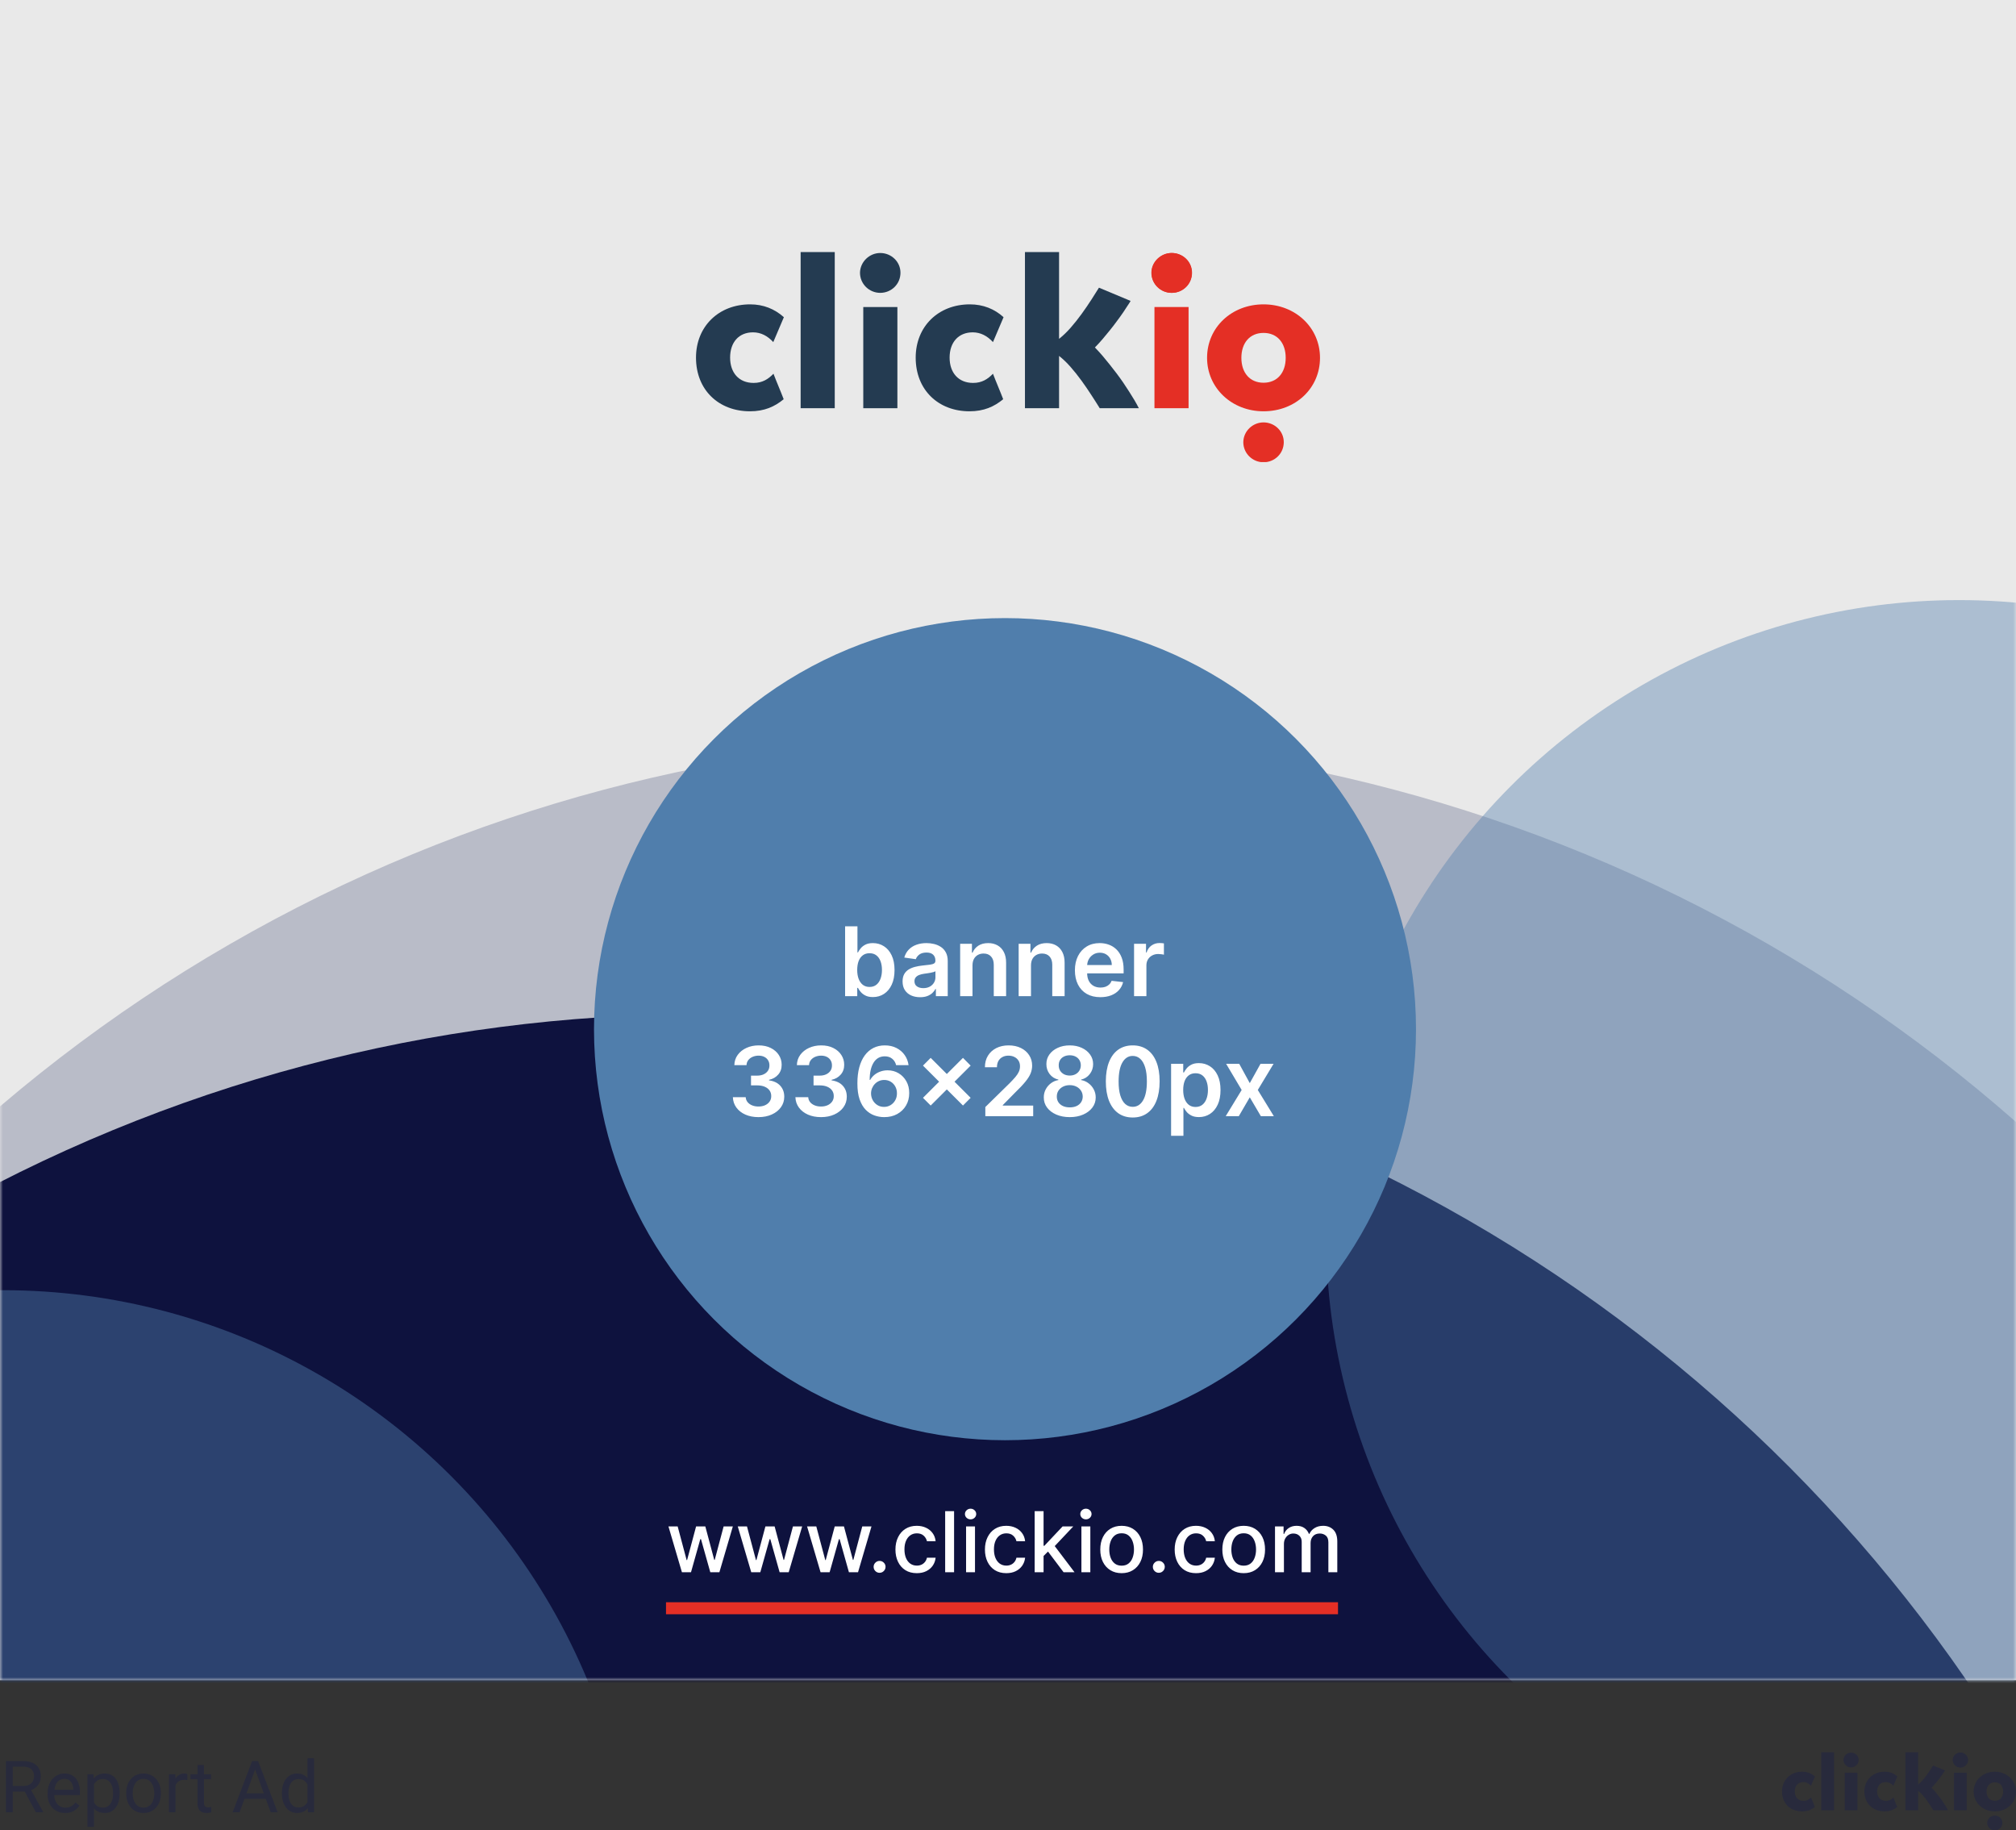 <?xml version="1.0" encoding="UTF-8"?> <svg xmlns="http://www.w3.org/2000/svg" width="336" height="305" viewBox="0 0 336 305" fill="none"><rect x="0" y="0" width="336" height="305" fill="#333333" stroke="none"/> <rect width="336" height="280" fill="#E9E9E9"></rect> <mask id="mask0_4948_11418" style="mask-type:alpha" maskUnits="userSpaceOnUse" x="0" y="0" width="336" height="280"> <rect width="336" height="280" fill="#D9D9D9"></rect> </mask> <g mask="url(#mask0_4948_11418)"> <circle cx="166.5" cy="379.5" r="256.5" fill="#B9BCC8"></circle> <circle cx="116.5" cy="425.5" r="256.5" fill="#0E123E"></circle> <circle cx="0.5" cy="320.5" r="105.5" fill="#507EAC" fill-opacity="0.45"></circle> <circle cx="326.5" cy="205.5" r="105.5" fill="#507EAC" fill-opacity="0.4"></circle> <circle cx="167.5" cy="171.5" r="68.5" fill="#507EAC"></circle> </g> <g clip-path="url(#clip0_4948_11418)"> <path d="M146.705 42.16C148.536 42.16 150.078 43.597 150.078 45.449C150.078 47.365 148.536 48.802 146.705 48.802C144.875 48.802 143.333 47.333 143.333 45.449C143.365 43.629 144.907 42.16 146.705 42.16Z" fill="#243B51"></path> <path d="M116 59.596C116 54.391 119.79 50.718 125.025 50.718C127.242 50.718 129.104 51.485 130.646 52.858C130.068 54.263 129.458 55.604 128.88 57.009C127.948 55.987 126.824 55.381 125.507 55.381C123.13 55.381 121.685 57.041 121.685 59.596C121.685 62.087 123.13 63.811 125.603 63.811C127.081 63.811 128.044 63.173 128.912 62.279C129.458 63.715 130.068 65.089 130.614 66.526C129.104 67.771 127.402 68.538 124.993 68.538C119.822 68.538 116 65.025 116 59.596Z" fill="#243B51"></path> <path d="M143.879 51.165H149.564V68.026H143.879V51.165Z" fill="#243B51"></path> <path d="M152.615 59.596C152.615 54.391 156.405 50.718 161.641 50.718C163.857 50.718 165.752 51.485 167.261 52.858C166.683 54.263 166.073 55.604 165.495 57.009C164.563 55.987 163.439 55.381 162.122 55.381C159.746 55.381 158.268 57.041 158.268 59.596C158.268 62.087 159.713 63.811 162.187 63.811C163.664 63.811 164.628 63.173 165.495 62.279C166.041 63.715 166.651 65.089 167.197 66.526C165.687 67.771 163.985 68.538 161.576 68.538C156.437 68.538 152.615 65.025 152.615 59.596Z" fill="#243B51"></path> <path d="M195.269 42.16C197.099 42.16 198.641 43.597 198.641 45.449C198.641 47.365 197.099 48.802 195.269 48.802C193.438 48.802 191.896 47.333 191.896 45.449C191.896 43.629 193.47 42.16 195.269 42.16ZM192.41 51.165H198.095V68.026H192.41V51.165Z" fill="#E42F25"></path> <path d="M210.589 68.538C205.29 68.538 201.179 64.642 201.179 59.628C201.179 54.55 205.29 50.718 210.589 50.718C215.889 50.718 220 54.582 220 59.628C220 64.706 215.921 68.538 210.589 68.538ZM210.589 55.477C208.309 55.477 206.896 57.137 206.896 59.628C206.896 62.119 208.309 63.779 210.589 63.779C212.87 63.779 214.283 62.119 214.283 59.628C214.283 57.137 212.87 55.477 210.589 55.477Z" fill="#E42F25"></path> <path d="M210.589 70.39C212.42 70.39 213.962 71.827 213.962 73.679C213.962 75.595 212.42 77.032 210.589 77.032C208.759 77.032 207.217 75.563 207.217 73.679C207.249 71.827 208.791 70.39 210.589 70.39Z" fill="#E42F25"></path> <path d="M133.44 42H139.125V68.026H133.44V42Z" fill="#243B51"></path> <path d="M188.203 65.28C187.56 64.258 186.886 63.268 186.115 62.246C185.344 61.224 184.573 60.266 183.77 59.308C183.321 58.797 182.903 58.318 182.485 57.903C182.903 57.456 183.353 57.009 183.77 56.498C184.573 55.54 185.376 54.582 186.115 53.56C186.886 52.538 187.56 51.548 188.203 50.526C188.299 50.399 188.363 50.271 188.427 50.143C187.046 49.568 184.862 48.642 183.16 47.94C182.775 48.547 182.357 49.185 181.907 49.92C181.393 50.718 180.847 51.516 180.269 52.315C179.691 53.113 179.081 53.88 178.439 54.614C177.796 55.349 177.154 55.955 176.511 56.466V55.285V47.716V42H170.826V47.716V68.026H176.511V60.49V59.308C177.154 59.819 177.796 60.426 178.439 61.161C179.081 61.895 179.691 62.661 180.269 63.46C180.847 64.258 181.393 65.057 181.907 65.855C182.421 66.653 182.903 67.388 183.288 68.026H189.809C189.391 67.196 188.845 66.27 188.203 65.28Z" fill="#243B51"></path> <path d="M195.301 42.16C197.132 42.16 198.673 43.597 198.673 45.449C198.673 47.365 197.132 48.802 195.301 48.802C193.47 48.802 191.928 47.333 191.928 45.449C191.96 43.629 193.502 42.16 195.301 42.16Z" fill="#E42F25"></path> </g> <path d="M113.655 262L111.408 254.364H112.944L114.44 259.972H114.515L116.016 254.364H117.553L119.044 259.947H119.119L120.605 254.364H122.141L119.899 262H118.383L116.832 256.487H116.717L115.166 262H113.655ZM125.208 262L122.96 254.364H124.497L125.993 259.972H126.068L127.569 254.364H129.105L130.597 259.947H130.671L132.158 254.364H133.694L131.452 262H129.936L128.384 256.487H128.27L126.719 262H125.208ZM136.76 262L134.513 254.364H136.049L137.546 259.972H137.62L139.122 254.364H140.658L142.15 259.947H142.224L143.711 254.364H145.247L143.005 262H141.488L139.937 256.487H139.823L138.272 262H136.76ZM146.598 262.094C146.326 262.094 146.092 261.998 145.897 261.806C145.701 261.611 145.604 261.375 145.604 261.1C145.604 260.828 145.701 260.596 145.897 260.404C146.092 260.209 146.326 260.111 146.598 260.111C146.87 260.111 147.103 260.209 147.299 260.404C147.494 260.596 147.592 260.828 147.592 261.1C147.592 261.282 147.546 261.45 147.453 261.602C147.363 261.751 147.244 261.871 147.095 261.96C146.946 262.05 146.78 262.094 146.598 262.094ZM152.8 262.154C152.061 262.154 151.424 261.987 150.891 261.652C150.36 261.314 149.953 260.848 149.668 260.255C149.383 259.662 149.24 258.982 149.24 258.217C149.24 257.441 149.386 256.757 149.678 256.163C149.969 255.567 150.38 255.101 150.911 254.766C151.441 254.432 152.066 254.264 152.785 254.264C153.365 254.264 153.882 254.372 154.336 254.587C154.79 254.799 155.156 255.098 155.435 255.482C155.717 255.867 155.884 256.316 155.937 256.83H154.49C154.411 256.472 154.228 256.163 153.943 255.905C153.662 255.646 153.284 255.517 152.81 255.517C152.396 255.517 152.033 255.626 151.721 255.845C151.413 256.061 151.173 256.369 151 256.77C150.828 257.168 150.742 257.638 150.742 258.182C150.742 258.739 150.826 259.219 150.995 259.624C151.164 260.028 151.403 260.341 151.711 260.563C152.023 260.785 152.389 260.896 152.81 260.896C153.092 260.896 153.347 260.845 153.575 260.742C153.807 260.636 154.001 260.485 154.157 260.29C154.316 260.094 154.427 259.859 154.49 259.584H155.937C155.884 260.078 155.723 260.518 155.455 260.906C155.186 261.294 154.827 261.599 154.376 261.821C153.928 262.043 153.403 262.154 152.8 262.154ZM159.013 251.818V262H157.527V251.818H159.013ZM161.013 262V254.364H162.499V262H161.013ZM161.764 253.185C161.505 253.185 161.283 253.099 161.097 252.927C160.915 252.751 160.824 252.542 160.824 252.3C160.824 252.055 160.915 251.846 161.097 251.674C161.283 251.498 161.505 251.411 161.764 251.411C162.022 251.411 162.243 251.498 162.425 251.674C162.61 251.846 162.703 252.055 162.703 252.3C162.703 252.542 162.61 252.751 162.425 252.927C162.243 253.099 162.022 253.185 161.764 253.185ZM167.716 262.154C166.977 262.154 166.34 261.987 165.807 261.652C165.277 261.314 164.869 260.848 164.584 260.255C164.299 259.662 164.156 258.982 164.156 258.217C164.156 257.441 164.302 256.757 164.594 256.163C164.885 255.567 165.296 255.101 165.827 254.766C166.357 254.432 166.982 254.264 167.701 254.264C168.281 254.264 168.798 254.372 169.252 254.587C169.706 254.799 170.072 255.098 170.351 255.482C170.633 255.867 170.8 256.316 170.853 256.83H169.406C169.327 256.472 169.144 256.163 168.859 255.905C168.578 255.646 168.2 255.517 167.726 255.517C167.312 255.517 166.949 255.626 166.637 255.845C166.329 256.061 166.089 256.369 165.916 256.77C165.744 257.168 165.658 257.638 165.658 258.182C165.658 258.739 165.742 259.219 165.911 259.624C166.08 260.028 166.319 260.341 166.627 260.563C166.939 260.785 167.305 260.896 167.726 260.896C168.008 260.896 168.263 260.845 168.491 260.742C168.723 260.636 168.917 260.485 169.073 260.29C169.232 260.094 169.343 259.859 169.406 259.584H170.853C170.8 260.078 170.639 260.518 170.371 260.906C170.102 261.294 169.743 261.599 169.292 261.821C168.844 262.043 168.319 262.154 167.716 262.154ZM173.81 259.41L173.8 257.595H174.058L177.101 254.364H178.881L175.411 258.043H175.177L173.81 259.41ZM172.443 262V251.818H173.929V262H172.443ZM177.265 262L174.531 258.371L175.555 257.332L179.09 262H177.265ZM180.236 262V254.364H181.722V262H180.236ZM180.986 253.185C180.728 253.185 180.506 253.099 180.32 252.927C180.138 252.751 180.047 252.542 180.047 252.3C180.047 252.055 180.138 251.846 180.32 251.674C180.506 251.498 180.728 251.411 180.986 251.411C181.245 251.411 181.465 251.498 181.648 251.674C181.833 251.846 181.926 252.055 181.926 252.3C181.926 252.542 181.833 252.751 181.648 252.927C181.465 253.099 181.245 253.185 180.986 253.185ZM186.939 262.154C186.223 262.154 185.598 261.99 185.064 261.662C184.531 261.334 184.116 260.875 183.821 260.285C183.526 259.695 183.379 259.005 183.379 258.217C183.379 257.424 183.526 256.732 183.821 256.138C184.116 255.545 184.531 255.085 185.064 254.756C185.598 254.428 186.223 254.264 186.939 254.264C187.654 254.264 188.279 254.428 188.813 254.756C189.346 255.085 189.761 255.545 190.056 256.138C190.351 256.732 190.498 257.424 190.498 258.217C190.498 259.005 190.351 259.695 190.056 260.285C189.761 260.875 189.346 261.334 188.813 261.662C188.279 261.99 187.654 262.154 186.939 262.154ZM186.944 260.906C187.408 260.906 187.792 260.784 188.097 260.538C188.402 260.293 188.627 259.967 188.773 259.559C188.922 259.151 188.997 258.702 188.997 258.212C188.997 257.724 188.922 257.277 188.773 256.869C188.627 256.458 188.402 256.129 188.097 255.88C187.792 255.631 187.408 255.507 186.944 255.507C186.476 255.507 186.088 255.631 185.78 255.88C185.475 256.129 185.248 256.458 185.099 256.869C184.953 257.277 184.88 257.724 184.88 258.212C184.88 258.702 184.953 259.151 185.099 259.559C185.248 259.967 185.475 260.293 185.78 260.538C186.088 260.784 186.476 260.906 186.944 260.906ZM193.137 262.094C192.865 262.094 192.631 261.998 192.436 261.806C192.24 261.611 192.143 261.375 192.143 261.1C192.143 260.828 192.24 260.596 192.436 260.404C192.631 260.209 192.865 260.111 193.137 260.111C193.409 260.111 193.642 260.209 193.838 260.404C194.033 260.596 194.131 260.828 194.131 261.1C194.131 261.282 194.085 261.45 193.992 261.602C193.903 261.751 193.783 261.871 193.634 261.96C193.485 262.05 193.319 262.094 193.137 262.094ZM199.339 262.154C198.6 262.154 197.963 261.987 197.43 261.652C196.9 261.314 196.492 260.848 196.207 260.255C195.922 259.662 195.779 258.982 195.779 258.217C195.779 257.441 195.925 256.757 196.217 256.163C196.508 255.567 196.919 255.101 197.45 254.766C197.98 254.432 198.605 254.264 199.324 254.264C199.904 254.264 200.421 254.372 200.875 254.587C201.329 254.799 201.695 255.098 201.974 255.482C202.256 255.867 202.423 256.316 202.476 256.83H201.029C200.95 256.472 200.767 256.163 200.482 255.905C200.201 255.646 199.823 255.517 199.349 255.517C198.935 255.517 198.572 255.626 198.26 255.845C197.952 256.061 197.712 256.369 197.539 256.77C197.367 257.168 197.281 257.638 197.281 258.182C197.281 258.739 197.365 259.219 197.534 259.624C197.703 260.028 197.942 260.341 198.25 260.563C198.562 260.785 198.928 260.896 199.349 260.896C199.631 260.896 199.886 260.845 200.115 260.742C200.347 260.636 200.54 260.485 200.696 260.29C200.855 260.094 200.966 259.859 201.029 259.584H202.476C202.423 260.078 202.262 260.518 201.994 260.906C201.725 261.294 201.366 261.599 200.915 261.821C200.468 262.043 199.942 262.154 199.339 262.154ZM207.282 262.154C206.566 262.154 205.942 261.99 205.408 261.662C204.874 261.334 204.46 260.875 204.165 260.285C203.87 259.695 203.723 259.005 203.723 258.217C203.723 257.424 203.87 256.732 204.165 256.138C204.46 255.545 204.874 255.085 205.408 254.756C205.942 254.428 206.566 254.264 207.282 254.264C207.998 254.264 208.623 254.428 209.157 254.756C209.69 255.085 210.105 255.545 210.4 256.138C210.694 256.732 210.842 257.424 210.842 258.217C210.842 259.005 210.694 259.695 210.4 260.285C210.105 260.875 209.69 261.334 209.157 261.662C208.623 261.99 207.998 262.154 207.282 262.154ZM207.287 260.906C207.751 260.906 208.136 260.784 208.441 260.538C208.746 260.293 208.971 259.967 209.117 259.559C209.266 259.151 209.341 258.702 209.341 258.212C209.341 257.724 209.266 257.277 209.117 256.869C208.971 256.458 208.746 256.129 208.441 255.88C208.136 255.631 207.751 255.507 207.287 255.507C206.82 255.507 206.432 255.631 206.124 255.88C205.819 256.129 205.592 256.458 205.443 256.869C205.297 257.277 205.224 257.724 205.224 258.212C205.224 258.702 205.297 259.151 205.443 259.559C205.592 259.967 205.819 260.293 206.124 260.538C206.432 260.784 206.82 260.906 207.287 260.906ZM212.501 262V254.364H213.928V255.607H214.023C214.182 255.186 214.442 254.857 214.803 254.622C215.164 254.384 215.597 254.264 216.101 254.264C216.611 254.264 217.039 254.384 217.383 254.622C217.731 254.861 217.988 255.189 218.154 255.607H218.233C218.416 255.199 218.706 254.874 219.104 254.632C219.501 254.387 219.975 254.264 220.525 254.264C221.218 254.264 221.783 254.481 222.221 254.915C222.662 255.35 222.882 256.004 222.882 256.879V262H221.395V257.018C221.395 256.501 221.255 256.127 220.973 255.895C220.691 255.663 220.355 255.547 219.964 255.547C219.48 255.547 219.104 255.696 218.835 255.994C218.567 256.289 218.432 256.669 218.432 257.133V262H216.951V256.924C216.951 256.51 216.822 256.177 216.563 255.925C216.305 255.673 215.968 255.547 215.554 255.547C215.272 255.547 215.012 255.621 214.773 255.771C214.538 255.916 214.347 256.12 214.202 256.382C214.059 256.644 213.988 256.947 213.988 257.292V262H212.501Z" fill="white"></path> <line x1="111" y1="268" x2="223" y2="268" stroke="#E42F25" stroke-width="2"></line> <path d="M140.851 166V154.364H142.908V158.716H142.993C143.099 158.504 143.249 158.278 143.442 158.04C143.635 157.797 143.896 157.591 144.226 157.42C144.555 157.246 144.976 157.159 145.487 157.159C146.161 157.159 146.769 157.331 147.311 157.676C147.857 158.017 148.288 158.523 148.607 159.193C148.929 159.86 149.089 160.678 149.089 161.648C149.089 162.606 148.932 163.42 148.618 164.091C148.304 164.761 147.875 165.273 147.334 165.625C146.792 165.977 146.179 166.153 145.493 166.153C144.993 166.153 144.578 166.07 144.249 165.903C143.919 165.737 143.654 165.536 143.453 165.301C143.256 165.062 143.103 164.837 142.993 164.625H142.874V166H140.851ZM142.868 161.636C142.868 162.201 142.947 162.695 143.107 163.119C143.269 163.544 143.502 163.875 143.805 164.114C144.112 164.348 144.483 164.466 144.919 164.466C145.374 164.466 145.754 164.345 146.061 164.102C146.368 163.856 146.599 163.521 146.754 163.097C146.913 162.669 146.993 162.182 146.993 161.636C146.993 161.095 146.915 160.614 146.76 160.193C146.605 159.773 146.374 159.443 146.067 159.205C145.76 158.966 145.377 158.847 144.919 158.847C144.48 158.847 144.107 158.962 143.8 159.193C143.493 159.424 143.26 159.748 143.101 160.165C142.946 160.581 142.868 161.072 142.868 161.636ZM153.349 166.176C152.796 166.176 152.298 166.078 151.855 165.881C151.416 165.68 151.067 165.384 150.81 164.994C150.556 164.604 150.429 164.123 150.429 163.551C150.429 163.059 150.52 162.652 150.702 162.33C150.884 162.008 151.132 161.75 151.446 161.557C151.76 161.364 152.115 161.218 152.509 161.119C152.906 161.017 153.317 160.943 153.741 160.898C154.253 160.845 154.668 160.797 154.986 160.756C155.304 160.71 155.535 160.642 155.679 160.551C155.827 160.456 155.901 160.311 155.901 160.114V160.08C155.901 159.652 155.774 159.32 155.52 159.085C155.266 158.85 154.901 158.733 154.423 158.733C153.92 158.733 153.52 158.843 153.224 159.062C152.933 159.282 152.736 159.542 152.634 159.841L150.713 159.568C150.865 159.038 151.115 158.595 151.463 158.239C151.812 157.879 152.238 157.61 152.741 157.432C153.245 157.25 153.802 157.159 154.412 157.159C154.832 157.159 155.251 157.208 155.668 157.307C156.084 157.405 156.465 157.568 156.81 157.795C157.154 158.019 157.431 158.324 157.639 158.71C157.851 159.097 157.957 159.58 157.957 160.159V166H155.98V164.801H155.912C155.787 165.044 155.611 165.271 155.384 165.483C155.16 165.691 154.878 165.86 154.537 165.989C154.2 166.114 153.804 166.176 153.349 166.176ZM153.884 164.665C154.296 164.665 154.654 164.583 154.957 164.42C155.26 164.254 155.493 164.034 155.656 163.761C155.823 163.489 155.906 163.191 155.906 162.869V161.841C155.842 161.894 155.732 161.943 155.577 161.989C155.425 162.034 155.255 162.074 155.065 162.108C154.876 162.142 154.688 162.172 154.503 162.199C154.317 162.225 154.156 162.248 154.02 162.267C153.713 162.309 153.438 162.377 153.196 162.472C152.954 162.566 152.762 162.699 152.622 162.869C152.482 163.036 152.412 163.252 152.412 163.517C152.412 163.896 152.55 164.182 152.827 164.375C153.103 164.568 153.455 164.665 153.884 164.665ZM162.082 160.886V166H160.026V157.273H161.991V158.756H162.094C162.295 158.267 162.615 157.879 163.054 157.591C163.497 157.303 164.045 157.159 164.696 157.159C165.298 157.159 165.823 157.288 166.27 157.545C166.721 157.803 167.069 158.176 167.315 158.665C167.565 159.153 167.688 159.746 167.685 160.443V166H165.628V160.761C165.628 160.178 165.476 159.722 165.173 159.392C164.874 159.062 164.459 158.898 163.929 158.898C163.569 158.898 163.249 158.977 162.969 159.136C162.692 159.292 162.474 159.517 162.315 159.812C162.16 160.108 162.082 160.466 162.082 160.886ZM171.832 160.886V166H169.776V157.273H171.741V158.756H171.844C172.045 158.267 172.365 157.879 172.804 157.591C173.247 157.303 173.795 157.159 174.446 157.159C175.048 157.159 175.573 157.288 176.02 157.545C176.471 157.803 176.819 158.176 177.065 158.665C177.315 159.153 177.438 159.746 177.435 160.443V166H175.378V160.761C175.378 160.178 175.226 159.722 174.923 159.392C174.624 159.062 174.209 158.898 173.679 158.898C173.319 158.898 172.999 158.977 172.719 159.136C172.442 159.292 172.224 159.517 172.065 159.812C171.91 160.108 171.832 160.466 171.832 160.886ZM183.389 166.17C182.514 166.17 181.759 165.989 181.122 165.625C180.49 165.258 180.003 164.739 179.662 164.068C179.321 163.394 179.151 162.6 179.151 161.688C179.151 160.79 179.321 160.002 179.662 159.324C180.007 158.642 180.488 158.112 181.105 157.733C181.723 157.35 182.448 157.159 183.281 157.159C183.819 157.159 184.327 157.246 184.804 157.42C185.285 157.591 185.709 157.856 186.077 158.216C186.448 158.576 186.74 159.034 186.952 159.591C187.164 160.144 187.27 160.803 187.27 161.568V162.199H180.116V160.812H185.298C185.295 160.419 185.209 160.068 185.043 159.761C184.876 159.451 184.643 159.206 184.344 159.028C184.048 158.85 183.704 158.761 183.31 158.761C182.889 158.761 182.52 158.864 182.202 159.068C181.884 159.269 181.635 159.534 181.457 159.864C181.283 160.189 181.194 160.547 181.19 160.938V162.148C181.19 162.655 181.283 163.091 181.469 163.455C181.654 163.814 181.914 164.091 182.247 164.284C182.58 164.473 182.971 164.568 183.418 164.568C183.717 164.568 183.988 164.527 184.23 164.443C184.473 164.356 184.683 164.229 184.861 164.062C185.039 163.896 185.173 163.689 185.264 163.443L187.185 163.659C187.063 164.167 186.832 164.61 186.491 164.989C186.154 165.364 185.723 165.655 185.196 165.864C184.67 166.068 184.067 166.17 183.389 166.17ZM189.01 166V157.273H191.004V158.727H191.095C191.254 158.223 191.527 157.835 191.913 157.562C192.304 157.286 192.749 157.148 193.249 157.148C193.362 157.148 193.489 157.153 193.629 157.165C193.773 157.172 193.893 157.186 193.987 157.205V159.097C193.9 159.066 193.762 159.04 193.572 159.017C193.387 158.991 193.207 158.977 193.033 158.977C192.658 158.977 192.321 159.059 192.021 159.222C191.726 159.381 191.493 159.602 191.322 159.886C191.152 160.17 191.067 160.498 191.067 160.869V166H189.01ZM126.413 186.159C125.595 186.159 124.868 186.019 124.232 185.739C123.599 185.458 123.099 185.068 122.732 184.568C122.364 184.068 122.169 183.491 122.146 182.835H124.283C124.302 183.15 124.406 183.424 124.595 183.659C124.785 183.89 125.036 184.07 125.351 184.199C125.665 184.328 126.018 184.392 126.408 184.392C126.824 184.392 127.194 184.32 127.516 184.176C127.838 184.028 128.089 183.824 128.271 183.562C128.453 183.301 128.542 183 128.538 182.659C128.542 182.307 128.451 181.996 128.266 181.727C128.08 181.458 127.811 181.248 127.459 181.097C127.11 180.945 126.69 180.869 126.197 180.869H125.169V179.244H126.197C126.603 179.244 126.957 179.174 127.26 179.034C127.567 178.894 127.807 178.697 127.982 178.443C128.156 178.186 128.241 177.888 128.237 177.551C128.241 177.222 128.167 176.936 128.016 176.693C127.868 176.447 127.658 176.256 127.385 176.119C127.116 175.983 126.8 175.915 126.436 175.915C126.08 175.915 125.75 175.979 125.447 176.108C125.144 176.237 124.9 176.42 124.714 176.659C124.529 176.894 124.43 177.174 124.419 177.5H122.391C122.406 176.848 122.593 176.277 122.953 175.784C123.317 175.288 123.802 174.902 124.408 174.625C125.014 174.345 125.694 174.205 126.447 174.205C127.224 174.205 127.898 174.35 128.47 174.642C129.046 174.93 129.491 175.318 129.805 175.807C130.12 176.295 130.277 176.835 130.277 177.426C130.281 178.081 130.088 178.631 129.697 179.074C129.311 179.517 128.804 179.807 128.175 179.943V180.034C128.993 180.148 129.62 180.451 130.055 180.943C130.495 181.432 130.713 182.04 130.709 182.767C130.709 183.419 130.523 184.002 130.152 184.517C129.785 185.028 129.277 185.43 128.629 185.722C127.985 186.013 127.247 186.159 126.413 186.159ZM136.835 186.159C136.017 186.159 135.29 186.019 134.653 185.739C134.021 185.458 133.521 185.068 133.153 184.568C132.786 184.068 132.591 183.491 132.568 182.835H134.705C134.723 183.15 134.828 183.424 135.017 183.659C135.206 183.89 135.458 184.07 135.773 184.199C136.087 184.328 136.439 184.392 136.83 184.392C137.246 184.392 137.616 184.32 137.938 184.176C138.259 184.028 138.511 183.824 138.693 183.562C138.875 183.301 138.964 183 138.96 182.659C138.964 182.307 138.873 181.996 138.688 181.727C138.502 181.458 138.233 181.248 137.881 181.097C137.532 180.945 137.112 180.869 136.619 180.869H135.591V179.244H136.619C137.025 179.244 137.379 179.174 137.682 179.034C137.989 178.894 138.229 178.697 138.403 178.443C138.578 178.186 138.663 177.888 138.659 177.551C138.663 177.222 138.589 176.936 138.438 176.693C138.29 176.447 138.08 176.256 137.807 176.119C137.538 175.983 137.222 175.915 136.858 175.915C136.502 175.915 136.172 175.979 135.869 176.108C135.566 176.237 135.322 176.42 135.136 176.659C134.951 176.894 134.852 177.174 134.841 177.5H132.812C132.828 176.848 133.015 176.277 133.375 175.784C133.739 175.288 134.223 174.902 134.83 174.625C135.436 174.345 136.116 174.205 136.869 174.205C137.646 174.205 138.32 174.35 138.892 174.642C139.468 174.93 139.913 175.318 140.227 175.807C140.542 176.295 140.699 176.835 140.699 177.426C140.703 178.081 140.509 178.631 140.119 179.074C139.733 179.517 139.225 179.807 138.597 179.943V180.034C139.415 180.148 140.042 180.451 140.477 180.943C140.917 181.432 141.134 182.04 141.131 182.767C141.131 183.419 140.945 184.002 140.574 184.517C140.206 185.028 139.699 185.43 139.051 185.722C138.407 186.013 137.669 186.159 136.835 186.159ZM147.342 186.159C146.786 186.155 146.242 186.059 145.712 185.869C145.181 185.676 144.704 185.364 144.28 184.932C143.856 184.496 143.518 183.919 143.268 183.199C143.018 182.475 142.895 181.58 142.899 180.511C142.899 179.515 143.005 178.627 143.217 177.847C143.429 177.066 143.734 176.407 144.132 175.869C144.53 175.328 145.009 174.915 145.57 174.631C146.134 174.347 146.765 174.205 147.462 174.205C148.193 174.205 148.84 174.348 149.405 174.636C149.973 174.924 150.431 175.318 150.78 175.818C151.128 176.314 151.344 176.875 151.428 177.5H149.354C149.248 177.053 149.03 176.697 148.7 176.432C148.375 176.163 147.962 176.028 147.462 176.028C146.655 176.028 146.034 176.379 145.598 177.08C145.166 177.78 144.948 178.742 144.945 179.966H145.024C145.21 179.633 145.45 179.347 145.746 179.108C146.041 178.869 146.375 178.686 146.746 178.557C147.121 178.424 147.517 178.358 147.933 178.358C148.615 178.358 149.227 178.521 149.768 178.847C150.314 179.172 150.746 179.621 151.064 180.193C151.382 180.761 151.539 181.413 151.536 182.148C151.539 182.913 151.365 183.6 151.013 184.21C150.661 184.816 150.17 185.294 149.541 185.642C148.912 185.991 148.179 186.163 147.342 186.159ZM147.331 184.455C147.744 184.455 148.113 184.354 148.439 184.153C148.765 183.953 149.022 183.682 149.212 183.341C149.401 183 149.494 182.617 149.49 182.193C149.494 181.777 149.403 181.4 149.217 181.062C149.036 180.725 148.784 180.458 148.462 180.261C148.14 180.064 147.772 179.966 147.359 179.966C147.053 179.966 146.767 180.025 146.501 180.142C146.236 180.259 146.005 180.422 145.808 180.631C145.611 180.835 145.456 181.074 145.342 181.347C145.232 181.616 145.176 181.903 145.172 182.21C145.176 182.616 145.27 182.989 145.456 183.33C145.642 183.67 145.897 183.943 146.223 184.148C146.549 184.352 146.918 184.455 147.331 184.455ZM160.496 184.227L153.831 177.574L155.115 176.284L161.774 182.943L160.496 184.227ZM155.115 184.227L153.831 182.943L160.496 176.284L161.774 177.574L155.115 184.227ZM164.222 186V184.477L168.261 180.517C168.648 180.127 168.97 179.78 169.227 179.477C169.485 179.174 169.678 178.881 169.807 178.597C169.936 178.312 170 178.009 170 177.688C170 177.32 169.917 177.006 169.75 176.744C169.583 176.479 169.354 176.275 169.062 176.131C168.771 175.987 168.439 175.915 168.068 175.915C167.686 175.915 167.35 175.994 167.062 176.153C166.775 176.309 166.551 176.53 166.392 176.818C166.237 177.106 166.159 177.449 166.159 177.847H164.153C164.153 177.108 164.322 176.466 164.659 175.92C164.996 175.375 165.46 174.953 166.051 174.653C166.646 174.354 167.328 174.205 168.097 174.205C168.877 174.205 169.563 174.35 170.153 174.642C170.744 174.934 171.203 175.333 171.528 175.841C171.858 176.348 172.023 176.928 172.023 177.58C172.023 178.015 171.939 178.443 171.773 178.864C171.606 179.284 171.313 179.75 170.892 180.261C170.475 180.773 169.89 181.392 169.136 182.119L167.131 184.159V184.239H172.199V186H164.222ZM178.295 186.159C177.451 186.159 176.701 186.017 176.045 185.733C175.394 185.449 174.883 185.061 174.511 184.568C174.144 184.072 173.962 183.509 173.966 182.881C173.962 182.392 174.068 181.943 174.284 181.534C174.5 181.125 174.792 180.784 175.159 180.511C175.53 180.235 175.943 180.059 176.398 179.983V179.903C175.799 179.771 175.314 179.466 174.943 178.989C174.576 178.508 174.394 177.953 174.398 177.324C174.394 176.725 174.561 176.191 174.898 175.722C175.235 175.252 175.697 174.883 176.284 174.614C176.871 174.341 177.542 174.205 178.295 174.205C179.042 174.205 179.706 174.341 180.29 174.614C180.877 174.883 181.339 175.252 181.676 175.722C182.017 176.191 182.188 176.725 182.188 177.324C182.188 177.953 182 178.508 181.625 178.989C181.254 179.466 180.775 179.771 180.188 179.903V179.983C180.642 180.059 181.051 180.235 181.415 180.511C181.782 180.784 182.074 181.125 182.29 181.534C182.509 181.943 182.619 182.392 182.619 182.881C182.619 183.509 182.434 184.072 182.062 184.568C181.691 185.061 181.18 185.449 180.528 185.733C179.881 186.017 179.136 186.159 178.295 186.159ZM178.295 184.534C178.731 184.534 179.11 184.46 179.432 184.312C179.754 184.161 180.004 183.949 180.182 183.676C180.36 183.403 180.451 183.089 180.455 182.733C180.451 182.362 180.354 182.034 180.165 181.75C179.979 181.462 179.723 181.237 179.398 181.074C179.076 180.911 178.708 180.83 178.295 180.83C177.879 180.83 177.508 180.911 177.182 181.074C176.856 181.237 176.598 181.462 176.409 181.75C176.223 182.034 176.133 182.362 176.136 182.733C176.133 183.089 176.22 183.403 176.398 183.676C176.576 183.945 176.826 184.155 177.148 184.307C177.473 184.458 177.856 184.534 178.295 184.534ZM178.295 179.233C178.652 179.233 178.966 179.161 179.239 179.017C179.515 178.873 179.733 178.672 179.892 178.415C180.051 178.157 180.133 177.86 180.136 177.523C180.133 177.189 180.053 176.898 179.898 176.648C179.742 176.394 179.527 176.199 179.25 176.062C178.973 175.922 178.655 175.852 178.295 175.852C177.928 175.852 177.604 175.922 177.324 176.062C177.047 176.199 176.831 176.394 176.676 176.648C176.525 176.898 176.451 177.189 176.455 177.523C176.451 177.86 176.527 178.157 176.682 178.415C176.841 178.669 177.059 178.869 177.335 179.017C177.616 179.161 177.936 179.233 178.295 179.233ZM188.788 186.222C187.853 186.222 187.05 185.985 186.379 185.511C185.713 185.034 185.199 184.347 184.839 183.449C184.483 182.547 184.305 181.462 184.305 180.193C184.309 178.924 184.489 177.845 184.845 176.955C185.205 176.061 185.718 175.379 186.385 174.909C187.055 174.439 187.857 174.205 188.788 174.205C189.72 174.205 190.521 174.439 191.192 174.909C191.862 175.379 192.375 176.061 192.732 176.955C193.091 177.848 193.271 178.928 193.271 180.193C193.271 181.466 193.091 182.553 192.732 183.455C192.375 184.352 191.862 185.038 191.192 185.511C190.525 185.985 189.724 186.222 188.788 186.222ZM188.788 184.443C189.516 184.443 190.089 184.085 190.51 183.369C190.934 182.65 191.146 181.591 191.146 180.193C191.146 179.269 191.05 178.492 190.857 177.864C190.663 177.235 190.391 176.761 190.038 176.443C189.686 176.121 189.269 175.96 188.788 175.96C188.065 175.96 187.493 176.32 187.072 177.04C186.652 177.756 186.44 178.807 186.436 180.193C186.432 181.121 186.525 181.902 186.714 182.534C186.908 183.167 187.18 183.644 187.533 183.966C187.885 184.284 188.304 184.443 188.788 184.443ZM195.182 189.273V177.273H197.205V178.716H197.324C197.43 178.504 197.58 178.278 197.773 178.04C197.966 177.797 198.227 177.591 198.557 177.42C198.886 177.246 199.307 177.159 199.818 177.159C200.492 177.159 201.1 177.331 201.642 177.676C202.188 178.017 202.619 178.523 202.938 179.193C203.259 179.86 203.42 180.678 203.42 181.648C203.42 182.606 203.263 183.42 202.949 184.091C202.634 184.761 202.206 185.273 201.665 185.625C201.123 185.977 200.509 186.153 199.824 186.153C199.324 186.153 198.909 186.07 198.58 185.903C198.25 185.737 197.985 185.536 197.784 185.301C197.587 185.062 197.434 184.837 197.324 184.625H197.239V189.273H195.182ZM197.199 181.636C197.199 182.201 197.278 182.695 197.438 183.119C197.6 183.544 197.833 183.875 198.136 184.114C198.443 184.348 198.814 184.466 199.25 184.466C199.705 184.466 200.085 184.345 200.392 184.102C200.699 183.856 200.93 183.521 201.085 183.097C201.244 182.669 201.324 182.182 201.324 181.636C201.324 181.095 201.246 180.614 201.091 180.193C200.936 179.773 200.705 179.443 200.398 179.205C200.091 178.966 199.708 178.847 199.25 178.847C198.811 178.847 198.438 178.962 198.131 179.193C197.824 179.424 197.591 179.748 197.432 180.165C197.277 180.581 197.199 181.072 197.199 181.636ZM206.536 177.273L208.297 180.494L210.087 177.273H212.263L209.632 181.636L212.308 186H210.143L208.297 182.858L206.467 186H204.286L206.945 181.636L204.354 177.273H206.536Z" fill="white"></path> <path d="M0.99 293.469H3.814C4.455 293.469 4.996 293.566 5.438 293.762C5.883 293.957 6.221 294.246 6.451 294.629C6.686 295.008 6.803 295.475 6.803 296.029C6.803 296.42 6.723 296.777 6.562 297.102C6.406 297.422 6.18 297.695 5.883 297.922C5.59 298.145 5.238 298.311 4.828 298.42L4.512 298.543H1.857L1.846 297.623H3.85C4.256 297.623 4.594 297.553 4.863 297.412C5.133 297.268 5.336 297.074 5.473 296.832C5.609 296.59 5.678 296.322 5.678 296.029C5.678 295.701 5.613 295.414 5.484 295.168C5.355 294.922 5.152 294.732 4.875 294.6C4.602 294.463 4.248 294.395 3.814 294.395H2.121V302H0.99V293.469ZM5.977 302L3.902 298.133L5.08 298.127L7.184 301.93V302H5.977ZM10.852 302.117C10.41 302.117 10.01 302.043 9.65 301.895C9.295 301.742 8.988 301.529 8.73 301.256C8.477 300.982 8.281 300.658 8.145 300.283C8.008 299.908 7.939 299.498 7.939 299.053V298.807C7.939 298.291 8.016 297.832 8.168 297.43C8.32 297.023 8.527 296.68 8.789 296.398C9.051 296.117 9.348 295.904 9.68 295.76C10.012 295.615 10.355 295.543 10.711 295.543C11.164 295.543 11.555 295.621 11.883 295.777C12.215 295.934 12.486 296.152 12.697 296.434C12.908 296.711 13.065 297.039 13.166 297.418C13.268 297.793 13.318 298.203 13.318 298.648V299.135H8.584V298.25H12.234V298.168C12.219 297.887 12.16 297.613 12.059 297.348C11.961 297.082 11.805 296.863 11.59 296.691C11.375 296.52 11.082 296.434 10.711 296.434C10.465 296.434 10.238 296.486 10.031 296.592C9.824 296.693 9.646 296.846 9.498 297.049C9.35 297.252 9.234 297.5 9.152 297.793C9.07 298.086 9.029 298.424 9.029 298.807V299.053C9.029 299.354 9.07 299.637 9.152 299.902C9.238 300.164 9.361 300.395 9.521 300.594C9.686 300.793 9.883 300.949 10.113 301.062C10.348 301.176 10.613 301.232 10.91 301.232C11.293 301.232 11.617 301.154 11.883 300.998C12.148 300.842 12.381 300.633 12.58 300.371L13.236 300.893C13.1 301.1 12.926 301.297 12.715 301.484C12.504 301.672 12.244 301.824 11.935 301.941C11.631 302.059 11.27 302.117 10.852 302.117ZM15.668 296.879V304.438H14.578V295.66H15.574L15.668 296.879ZM19.939 298.777V298.9C19.939 299.361 19.885 299.789 19.775 300.184C19.666 300.574 19.506 300.914 19.295 301.203C19.088 301.492 18.832 301.717 18.527 301.877C18.223 302.037 17.873 302.117 17.479 302.117C17.076 302.117 16.721 302.051 16.412 301.918C16.104 301.785 15.842 301.592 15.627 301.338C15.412 301.084 15.24 300.779 15.111 300.424C14.986 300.068 14.9 299.668 14.854 299.223V298.566C14.9 298.098 14.988 297.678 15.117 297.307C15.246 296.936 15.416 296.619 15.627 296.357C15.842 296.092 16.102 295.891 16.406 295.754C16.711 295.613 17.062 295.543 17.461 295.543C17.859 295.543 18.213 295.621 18.521 295.777C18.83 295.93 19.09 296.148 19.301 296.434C19.512 296.719 19.67 297.061 19.775 297.459C19.885 297.854 19.939 298.293 19.939 298.777ZM18.85 298.9V298.777C18.85 298.461 18.816 298.164 18.75 297.887C18.684 297.605 18.58 297.359 18.439 297.148C18.303 296.934 18.127 296.766 17.912 296.645C17.697 296.52 17.441 296.457 17.145 296.457C16.871 296.457 16.633 296.504 16.43 296.598C16.23 296.691 16.061 296.818 15.92 296.979C15.779 297.135 15.664 297.314 15.574 297.518C15.488 297.717 15.424 297.924 15.381 298.139V299.656C15.459 299.93 15.568 300.188 15.709 300.43C15.85 300.668 16.037 300.861 16.271 301.01C16.506 301.154 16.801 301.227 17.156 301.227C17.449 301.227 17.701 301.166 17.912 301.045C18.127 300.92 18.303 300.75 18.439 300.535C18.58 300.32 18.684 300.074 18.75 299.797C18.816 299.516 18.85 299.217 18.85 298.9ZM21.035 298.9V298.766C21.035 298.309 21.102 297.885 21.234 297.494C21.367 297.1 21.559 296.758 21.809 296.469C22.059 296.176 22.361 295.949 22.717 295.789C23.072 295.625 23.471 295.543 23.912 295.543C24.357 295.543 24.758 295.625 25.113 295.789C25.473 295.949 25.777 296.176 26.027 296.469C26.281 296.758 26.475 297.1 26.607 297.494C26.74 297.885 26.807 298.309 26.807 298.766V298.9C26.807 299.357 26.74 299.781 26.607 300.172C26.475 300.562 26.281 300.904 26.027 301.197C25.777 301.486 25.475 301.713 25.119 301.877C24.768 302.037 24.369 302.117 23.924 302.117C23.479 302.117 23.078 302.037 22.723 301.877C22.367 301.713 22.062 301.486 21.809 301.197C21.559 300.904 21.367 300.562 21.234 300.172C21.102 299.781 21.035 299.357 21.035 298.9ZM22.119 298.766V298.9C22.119 299.217 22.156 299.516 22.23 299.797C22.305 300.074 22.416 300.32 22.564 300.535C22.717 300.75 22.906 300.92 23.133 301.045C23.359 301.166 23.623 301.227 23.924 301.227C24.221 301.227 24.48 301.166 24.703 301.045C24.93 300.92 25.117 300.75 25.266 300.535C25.414 300.32 25.525 300.074 25.6 299.797C25.678 299.516 25.717 299.217 25.717 298.9V298.766C25.717 298.453 25.678 298.158 25.6 297.881C25.525 297.6 25.412 297.352 25.26 297.137C25.111 296.918 24.924 296.746 24.697 296.621C24.475 296.496 24.213 296.434 23.912 296.434C23.615 296.434 23.354 296.496 23.127 296.621C22.904 296.746 22.717 296.918 22.564 297.137C22.416 297.352 22.305 297.6 22.23 297.881C22.156 298.158 22.119 298.453 22.119 298.766ZM29.25 296.656V302H28.166V295.66H29.221L29.25 296.656ZM31.23 295.625L31.225 296.633C31.135 296.613 31.049 296.602 30.967 296.598C30.889 296.59 30.799 296.586 30.697 296.586C30.447 296.586 30.227 296.625 30.035 296.703C29.844 296.781 29.682 296.891 29.549 297.031C29.416 297.172 29.311 297.34 29.232 297.535C29.158 297.727 29.109 297.938 29.086 298.168L28.781 298.344C28.781 297.961 28.818 297.602 28.893 297.266C28.971 296.93 29.09 296.633 29.25 296.375C29.41 296.113 29.613 295.91 29.859 295.766C30.109 295.617 30.406 295.543 30.75 295.543C30.828 295.543 30.918 295.553 31.02 295.572C31.121 295.588 31.191 295.605 31.23 295.625ZM35.18 295.66V296.492H31.752V295.66H35.18ZM32.912 294.119H33.996V300.43C33.996 300.645 34.029 300.807 34.096 300.916C34.162 301.025 34.248 301.098 34.353 301.133C34.459 301.168 34.572 301.186 34.693 301.186C34.783 301.186 34.877 301.178 34.975 301.162C35.076 301.143 35.152 301.127 35.203 301.115L35.209 302C35.123 302.027 35.01 302.053 34.869 302.076C34.732 302.104 34.566 302.117 34.371 302.117C34.105 302.117 33.861 302.064 33.639 301.959C33.416 301.854 33.238 301.678 33.105 301.432C32.977 301.182 32.912 300.846 32.912 300.424V294.119ZM42.75 294.225L39.926 302H38.772L42.023 293.469H42.768L42.75 294.225ZM45.117 302L42.287 294.225L42.27 293.469H43.014L46.277 302H45.117ZM44.971 298.842V299.768H40.178V298.842H44.971ZM51.252 300.77V293H52.342V302H51.346L51.252 300.77ZM46.986 298.9V298.777C46.986 298.293 47.045 297.854 47.162 297.459C47.283 297.061 47.453 296.719 47.672 296.434C47.895 296.148 48.158 295.93 48.463 295.777C48.772 295.621 49.115 295.543 49.494 295.543C49.893 295.543 50.24 295.613 50.537 295.754C50.838 295.891 51.092 296.092 51.299 296.357C51.51 296.619 51.676 296.936 51.797 297.307C51.918 297.678 52.002 298.098 52.049 298.566V299.105C52.006 299.57 51.922 299.988 51.797 300.359C51.676 300.73 51.51 301.047 51.299 301.309C51.092 301.57 50.838 301.771 50.537 301.912C50.236 302.049 49.885 302.117 49.482 302.117C49.111 302.117 48.772 302.037 48.463 301.877C48.158 301.717 47.895 301.492 47.672 301.203C47.453 300.914 47.283 300.574 47.162 300.184C47.045 299.789 46.986 299.361 46.986 298.9ZM48.076 298.777V298.9C48.076 299.217 48.107 299.514 48.17 299.791C48.236 300.068 48.338 300.312 48.475 300.523C48.611 300.734 48.785 300.9 48.996 301.021C49.207 301.139 49.459 301.197 49.752 301.197C50.111 301.197 50.406 301.121 50.637 300.969C50.871 300.816 51.059 300.615 51.199 300.365C51.34 300.115 51.449 299.844 51.527 299.551V298.139C51.48 297.924 51.412 297.717 51.322 297.518C51.236 297.314 51.123 297.135 50.982 296.979C50.846 296.818 50.676 296.691 50.473 296.598C50.273 296.504 50.037 296.457 49.764 296.457C49.467 296.457 49.211 296.52 48.996 296.645C48.785 296.766 48.611 296.934 48.475 297.148C48.338 297.359 48.236 297.605 48.17 297.887C48.107 298.164 48.076 298.461 48.076 298.777Z" fill="#282A3C"></path> <g clip-path="url(#clip1_4948_11418)"> <path d="M308.515 292.059C309.201 292.059 309.779 292.593 309.779 293.281C309.779 293.992 309.201 294.526 308.515 294.526C307.828 294.526 307.25 293.981 307.25 293.281C307.262 292.605 307.84 292.059 308.515 292.059Z" fill="#282A3C"></path> <path d="M297 298.536C297 296.602 298.421 295.238 300.384 295.238C301.216 295.238 301.914 295.523 302.492 296.033C302.275 296.555 302.047 297.053 301.83 297.575C301.481 297.195 301.059 296.97 300.565 296.97C299.674 296.97 299.132 297.587 299.132 298.536C299.132 299.461 299.674 300.101 300.601 300.101C301.155 300.101 301.517 299.864 301.842 299.532C302.047 300.066 302.275 300.576 302.48 301.11C301.914 301.572 301.276 301.857 300.372 301.857C298.433 301.857 297 300.552 297 298.536Z" fill="#282A3C"></path> <path d="M307.455 295.404H309.586V301.667H307.455V295.404Z" fill="#282A3C"></path> <path d="M310.731 298.536C310.731 296.602 312.152 295.238 314.115 295.238C314.947 295.238 315.657 295.523 316.223 296.033C316.006 296.555 315.778 297.053 315.561 297.575C315.212 297.195 314.79 296.97 314.296 296.97C313.405 296.97 312.851 297.587 312.851 298.536C312.851 299.461 313.393 300.101 314.32 300.101C314.874 300.101 315.236 299.864 315.561 299.532C315.766 300.066 315.994 300.576 316.199 301.11C315.633 301.572 314.995 301.857 314.091 301.857C312.164 301.857 310.731 300.552 310.731 298.536Z" fill="#282A3C"></path> <path d="M326.725 292.059C327.412 292.059 327.99 292.593 327.99 293.281C327.99 293.992 327.412 294.526 326.725 294.526C326.039 294.526 325.461 293.981 325.461 293.281C325.461 292.605 326.051 292.059 326.725 292.059ZM325.653 295.404H327.785V301.667H325.653V295.404Z" fill="#282A3C"></path> <path d="M332.471 301.857C330.483 301.857 328.942 300.41 328.942 298.548C328.942 296.662 330.483 295.238 332.471 295.238C334.458 295.238 336 296.674 336 298.548C336 300.434 334.47 301.857 332.471 301.857ZM332.471 297.006C331.616 297.006 331.086 297.622 331.086 298.548C331.086 299.473 331.616 300.09 332.471 300.09C333.326 300.09 333.856 299.473 333.856 298.548C333.856 297.622 333.326 297.006 332.471 297.006Z" fill="#282A3C"></path> <path d="M332.471 302.545C333.157 302.545 333.735 303.079 333.735 303.767C333.735 304.478 333.157 305.012 332.471 305.012C331.784 305.012 331.206 304.466 331.206 303.767C331.218 303.079 331.796 302.545 332.471 302.545Z" fill="#282A3C"></path> <path d="M303.54 292H305.672V301.667H303.54V292Z" fill="#282A3C"></path> <path d="M324.076 300.647C323.835 300.267 323.582 299.9 323.293 299.52C323.004 299.141 322.715 298.785 322.414 298.429C322.245 298.239 322.088 298.061 321.932 297.907C322.088 297.741 322.257 297.575 322.414 297.385C322.715 297.029 323.016 296.673 323.293 296.294C323.582 295.914 323.835 295.547 324.076 295.167C324.112 295.12 324.136 295.072 324.16 295.025C323.642 294.811 322.823 294.467 322.185 294.206C322.04 294.432 321.884 294.669 321.715 294.942C321.522 295.238 321.318 295.535 321.101 295.831C320.884 296.128 320.655 296.412 320.414 296.685C320.173 296.958 319.933 297.183 319.692 297.373V296.934V294.123V292H317.56V294.123V301.667H319.692V298.868V298.429C319.933 298.619 320.173 298.844 320.414 299.117C320.655 299.39 320.884 299.674 321.101 299.971C321.318 300.267 321.522 300.564 321.715 300.86C321.908 301.157 322.088 301.43 322.233 301.667H324.678C324.521 301.359 324.317 301.015 324.076 300.647Z" fill="#282A3C"></path> <path d="M326.738 292.059C327.424 292.059 328.002 292.593 328.002 293.281C328.002 293.992 327.424 294.526 326.738 294.526C326.051 294.526 325.473 293.981 325.473 293.281C325.485 292.605 326.063 292.059 326.738 292.059Z" fill="#282A3C"></path> </g> <defs> <clipPath id="clip0_4948_11418"> <rect width="104" height="35" fill="white" transform="translate(116 42)"></rect> </clipPath> <clipPath id="clip1_4948_11418"> <rect width="39" height="13" fill="white" transform="translate(297 292)"></rect> </clipPath> </defs> </svg> 